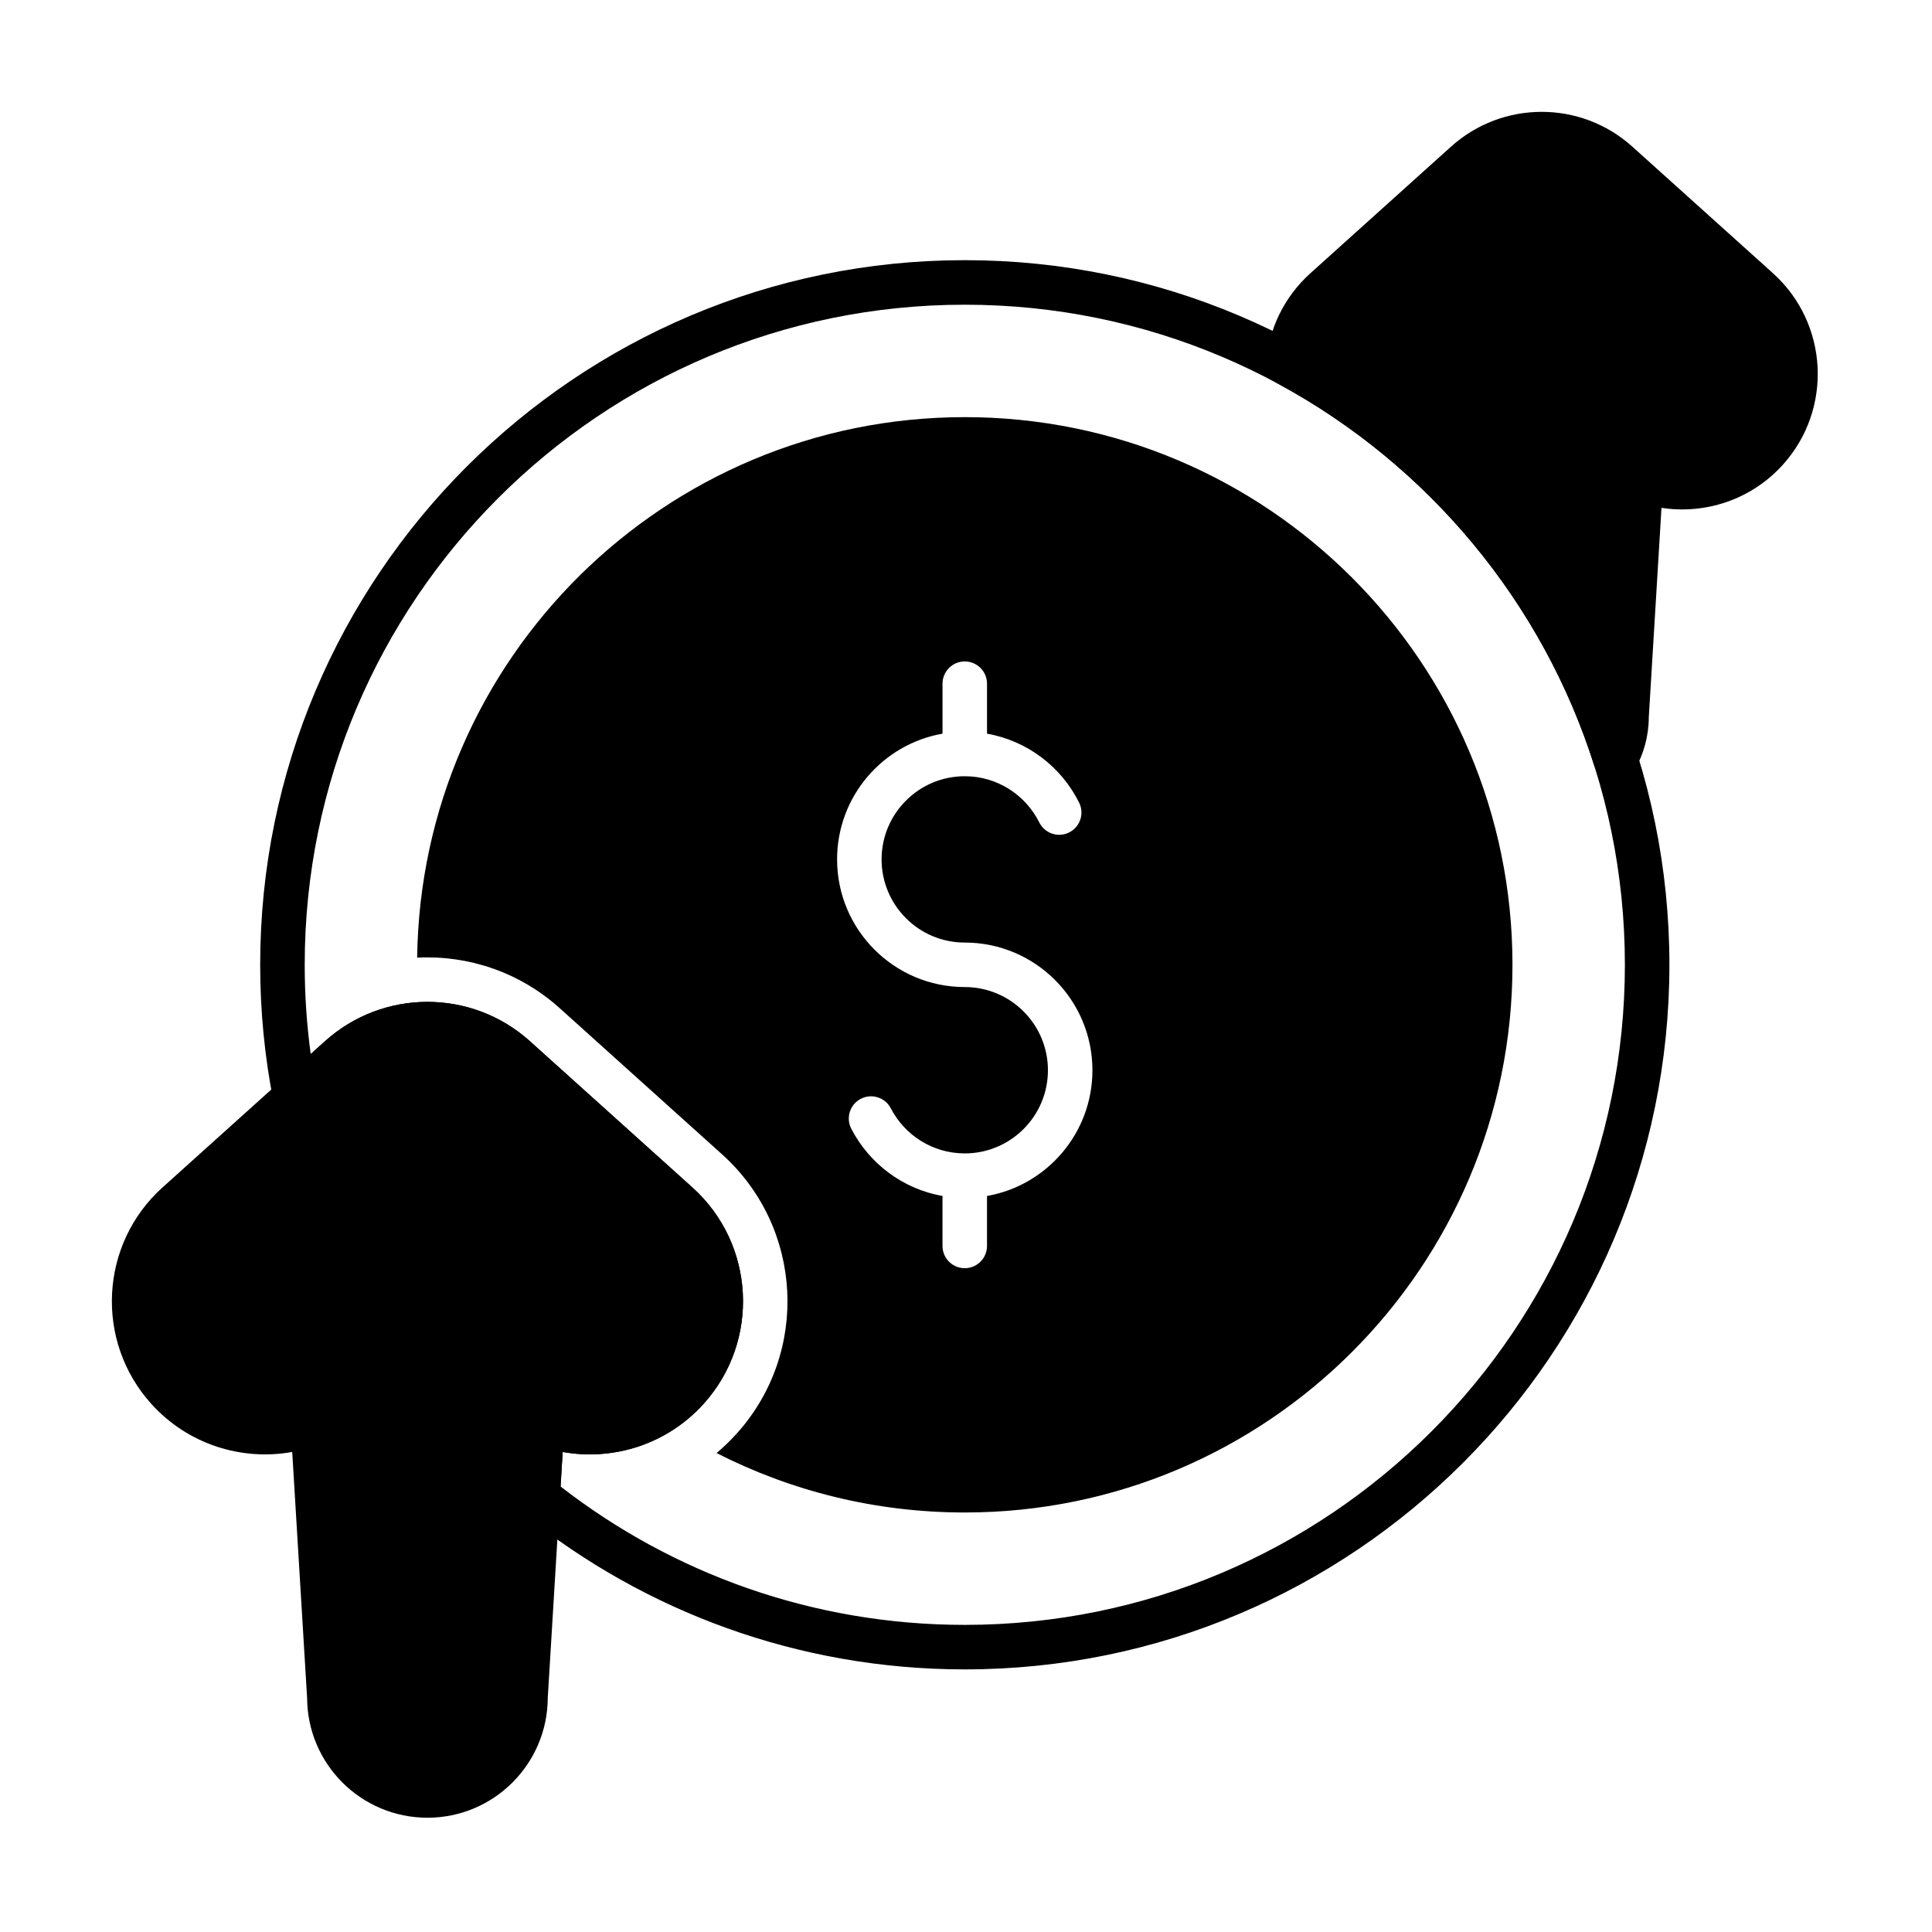 <?xml version="1.0" encoding="UTF-8"?>
<!-- The Best Svg Icon site in the world: iconSvg.co, Visit us! https://iconsvg.co -->
<svg fill="#000000" width="800px" height="800px" version="1.1" viewBox="144 144 512 512" xmlns="http://www.w3.org/2000/svg">
 <g fill-rule="evenodd">
  <path d="m479.53 239.93c-0.207 2.344 1.004 4.586 3.074 5.707 39.617 21.387 70.066 57.613 83.883 101.21 0.707 2.231 2.668 3.836 5 4.082 2.328 0.246 4.582-0.906 5.742-2.941 2.344-4.109 3.695-8.859 3.719-13.922 0 0.07 3.363-55.48 3.363-55.48 11.57 1.781 23.785-2.117 32.195-11.461 13.262-14.734 12.07-37.465-2.664-50.727l-37.25-33.531c-13.664-12.301-34.402-12.301-48.062 0l-37.25 33.531c-7.023 6.324-10.973 14.797-11.746 23.531z"/>
  <path d="m221.44 528.79 3.949 65.227c0.102 17.516 14.352 31.699 31.887 31.699 17.574 0 31.844-14.246 31.887-31.812 0 0.113 3.949-65.117 3.949-65.117 13.363 2.394 27.633-1.961 37.379-12.785 14.988-16.648 13.641-42.336-3.012-57.324l-43.047-38.75c-15.438-13.895-38.875-13.895-54.312 0l-43.047 38.75c-16.648 14.988-18 40.676-3.012 57.324 9.742 10.824 24.012 15.184 37.375 12.785z"/>
  <path d="m216.51 436.06c0.41 2.078 1.91 3.781 3.922 4.449 2.012 0.668 4.231 0.207 5.805-1.211l11.773-10.602c10.953-9.859 27.582-9.859 38.531 0l43.047 38.75c11.812 10.633 12.77 28.855 2.137 40.668-8.25 9.164-21.062 11.793-31.91 7.551-1.754-0.688-3.734-0.492-5.324 0.523-1.59 1.016-2.598 2.727-2.711 4.613l-1.18 19.504c-0.113 1.906 0.699 3.754 2.191 4.953 32.016 25.742 72.668 41.148 116.89 41.148 103.06 0 186.73-83.672 186.73-186.73 0-103.05-83.672-186.73-186.73-186.73-103.05 0-186.73 83.672-186.73 186.73 0 12.449 1.223 24.613 3.551 36.379zm9.832-12.719c-1.047-7.738-1.59-15.637-1.59-23.66 0-96.547 78.387-174.93 174.93-174.93s174.93 78.387 174.93 174.93-78.387 174.93-174.93 174.93c-40.34 0-77.508-13.684-107.12-36.668 0 0 0.555-9.156 0.555-9.156 13.363 2.394 27.633-1.961 37.379-12.785 14.988-16.648 13.641-42.336-3.012-57.324l-43.047-38.75c-15.438-13.895-38.875-13.895-54.312 0l-3.781 3.406z"/>
  <path d="m254.55 397.79c13.434-0.695 27.086 3.766 37.766 13.379l43.047 38.75c21.488 19.344 23.23 52.492 3.887 73.98-1.688 1.875-3.481 3.602-5.359 5.172 19.754 10.074 42.113 15.754 65.789 15.754 80.105 0 145.14-65.035 145.14-145.14 0-80.105-65.035-145.14-145.14-145.14-79.473 0-144.11 64.012-145.13 143.25zm151.02-59.363v-13.242c0-3.254-2.641-5.898-5.898-5.898-3.254 0-5.898 2.641-5.898 5.898v13.242c-15.867 2.793-27.938 16.656-27.938 33.32 0 18.672 15.16 33.832 33.832 33.832 12.164 0 22.043 9.875 22.043 22.043 0 12.164-9.875 22.043-22.043 22.043-8.527 0-15.926-4.856-19.594-11.945-1.496-2.891-5.055-4.023-7.945-2.531-2.894 1.496-4.023 5.055-2.531 7.945 4.762 9.207 13.629 15.953 24.172 17.812v13.242c0 3.254 2.644 5.898 5.898 5.898 3.254 0 5.898-2.641 5.898-5.898v-13.242c15.867-2.793 27.938-16.66 27.938-33.32 0-18.672-15.16-33.836-33.836-33.836-12.164 0-22.039-9.875-22.039-22.039s9.875-22.043 22.039-22.043c8.648 0 16.141 4.996 19.75 12.25 1.449 2.914 4.992 4.106 7.906 2.652 2.914-1.449 4.102-4.992 2.652-7.906-4.699-9.449-13.691-16.391-24.414-18.277z"/>
 </g>
</svg>